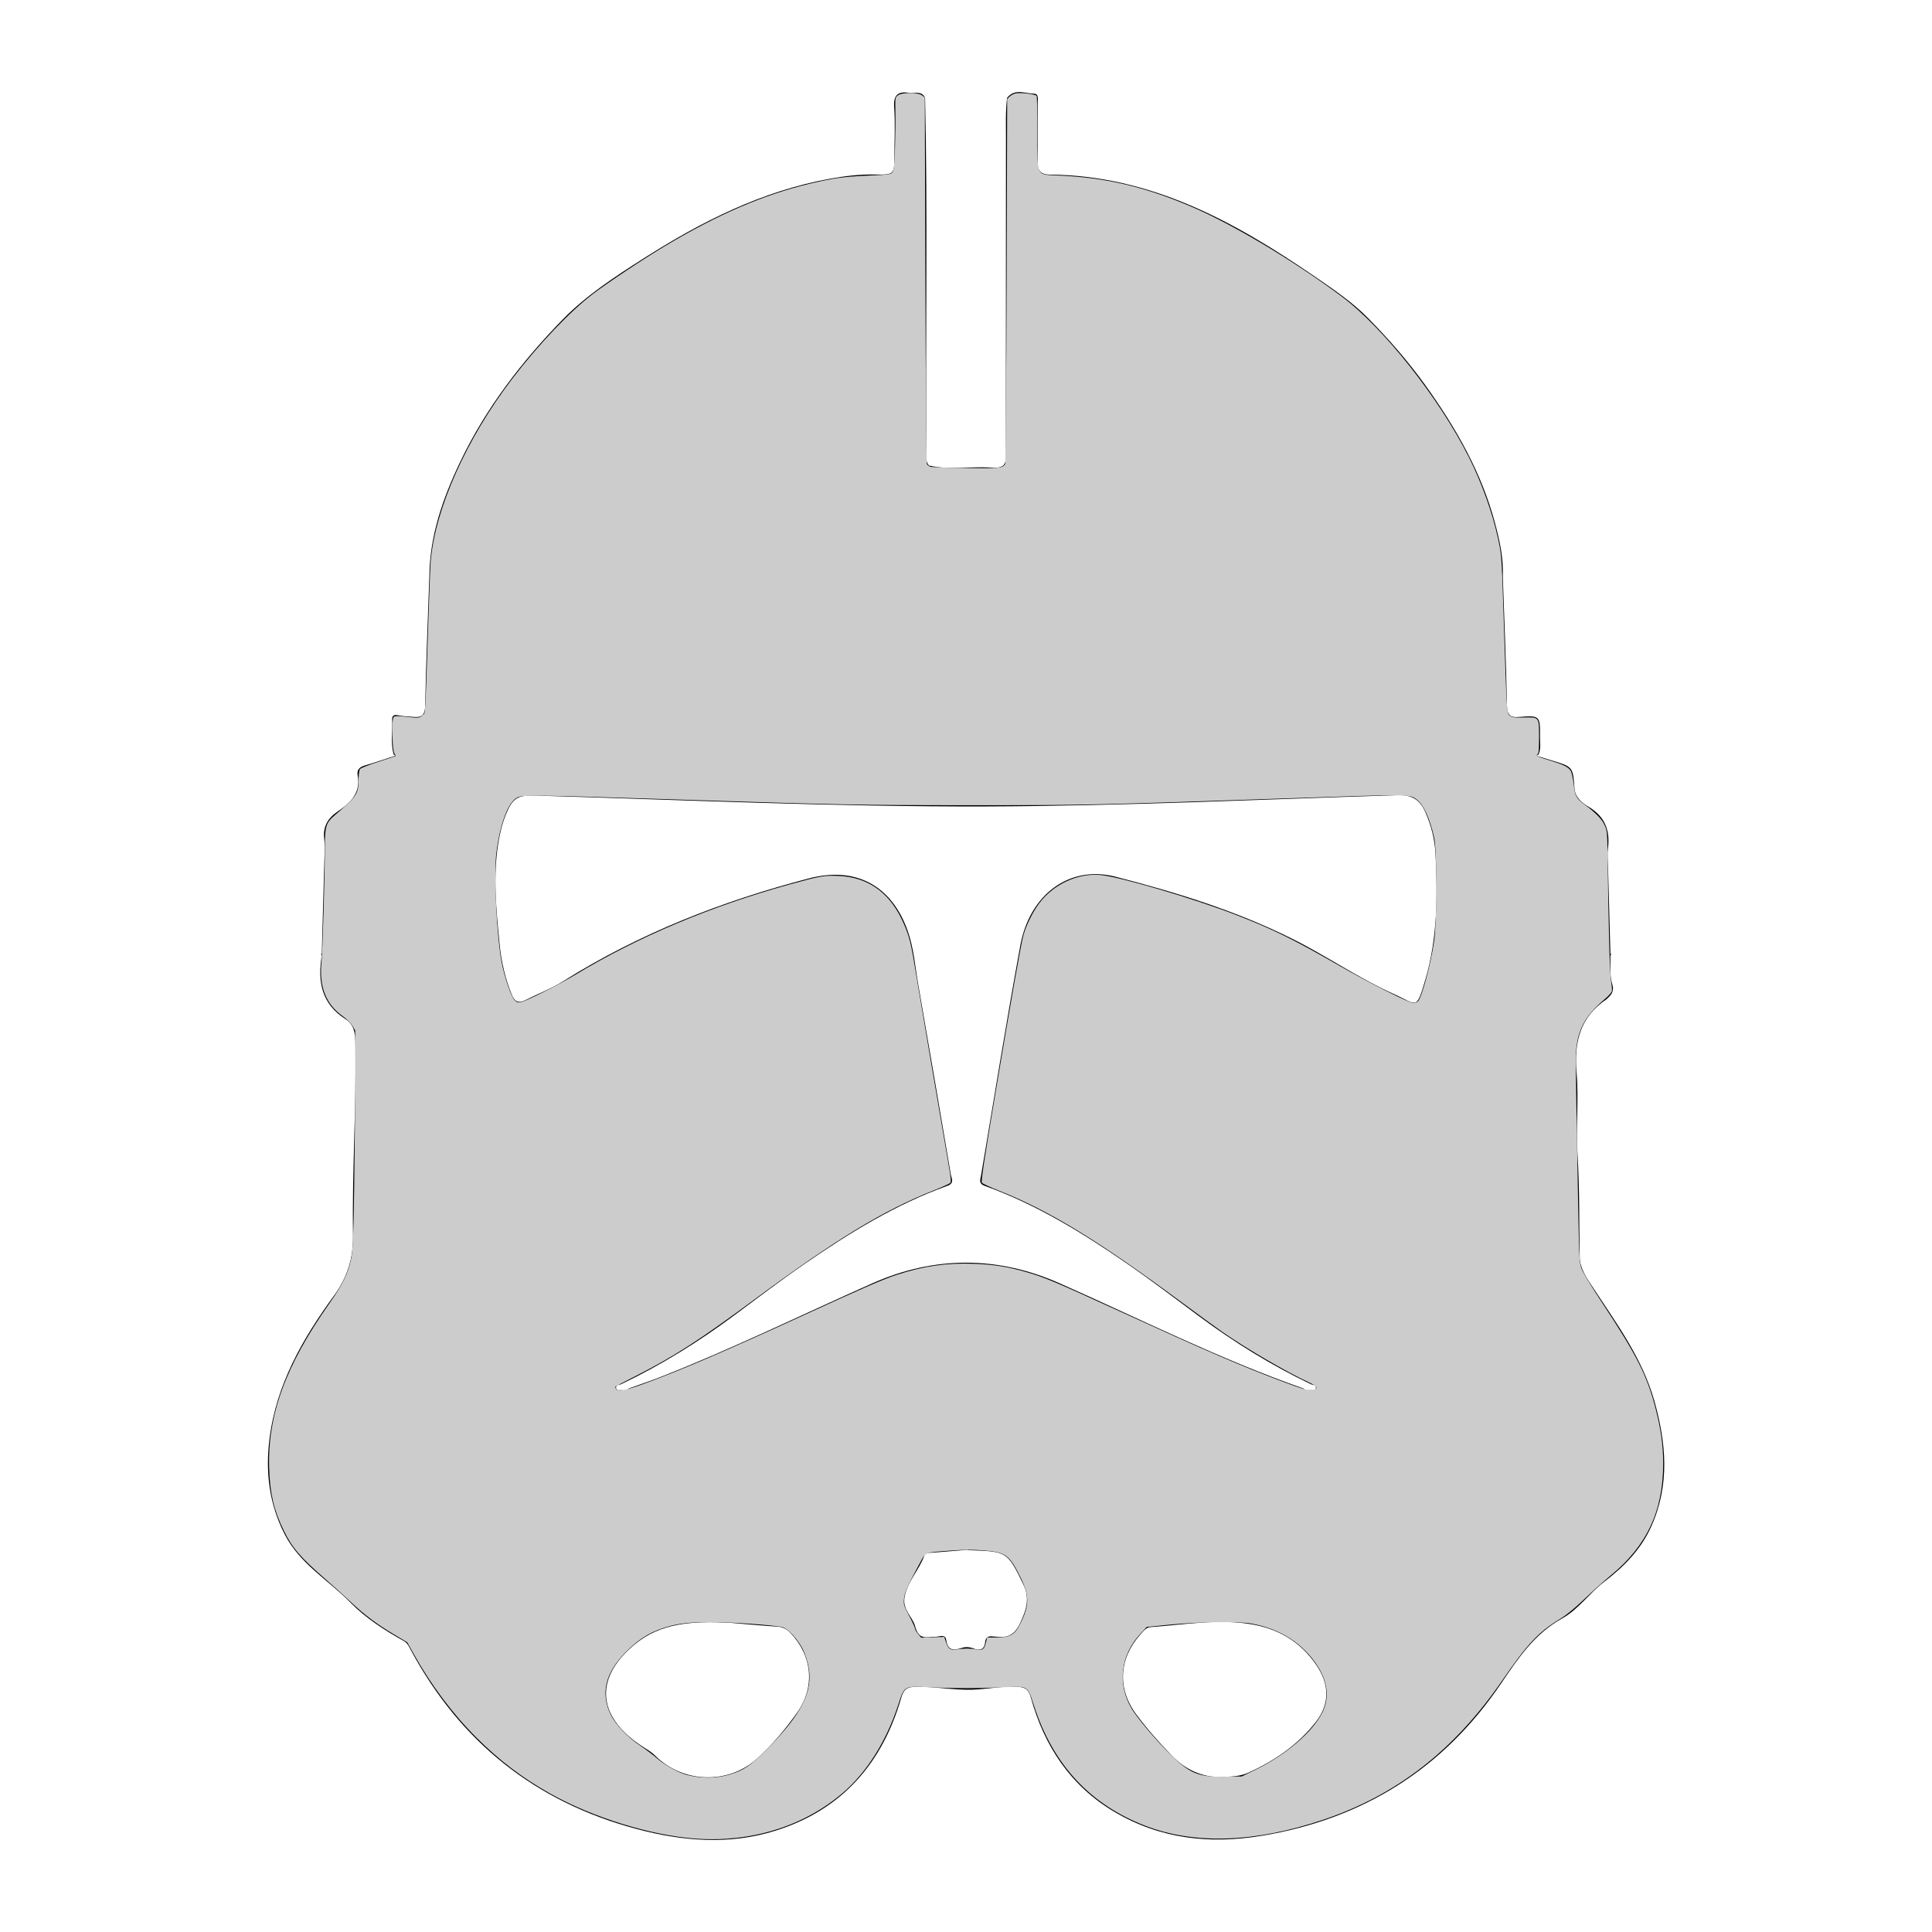 <?xml version="1.0" encoding="UTF-8" standalone="no"?>
<svg
   width="1200pt"
   height="1200pt"
   version="1.1"
   viewBox="0 0 1200 1200"
   id="svg1"
   sodipodi:docname="logo.svg"
   inkscape:version="1.3.2 (091e20e, 2023-11-25, custom)"
   xmlns:inkscape="http://www.inkscape.org/namespaces/inkscape"
   xmlns:sodipodi="http://sodipodi.sourceforge.net/DTD/sodipodi-0.dtd"
   xmlns="http://www.w3.org/2000/svg"
   xmlns:svg="http://www.w3.org/2000/svg">
  <defs
     id="defs1" />
  <sodipodi:namedview
     id="namedview1"
     pagecolor="#ffffff"
     bordercolor="#000000"
     borderopacity="0.25"
     inkscape:showpageshadow="2"
     inkscape:pageopacity="0.0"
     inkscape:pagecheckerboard="0"
     inkscape:deskcolor="#d1d1d1"
     inkscape:document-units="pt"
     inkscape:zoom="1.055625"
     inkscape:cx="799.52635"
     inkscape:cy="799.52635"
     inkscape:window-width="3200"
     inkscape:window-height="1966"
     inkscape:window-x="-11"
     inkscape:window-y="-11"
     inkscape:window-maximized="1"
     inkscape:current-layer="svg1" />
  <path
     d="m1027.5 869.99c-7.414-26.27-23.293-47.723-37.895-69.996-3.898-5.914-8.281-11.867-8.426-19.332-0.383-21.371-0.023-42.742-1.379-64.129-1.078-16.609 0.875-33.434-0.539-49.992-1.68-19.02 2.004-34.766 18.59-45.898 0.434-0.277 0.719-0.758 1.129-1.117 2.508-2.09 3.422-4.906 2.508-7.848-1.883-5.988-1.066-12.059-1.234-18.109 0.254-0.422 0.469-0.84 0.695-1.273-0.227 0.121-0.457 0.215-0.695 0.324-0.492-18.059-0.996-36.156-1.477-54.227-0.023 0-0.023 0-0.035-0.023-0.047-3.672-0.527-7.391-0.047-10.992 1.512-11.484-1.703-20.195-12.203-26.41-3.875-2.305-8.172-5.578-8.578-11.496-0.926-13.246-1.117-13.246-14.172-17.172-2.746-0.828-5.473-1.691-8.219-2.531-0.395-0.348-0.816-0.551-1.234-0.742 0.395-0.07 0.805-0.133 1.234-0.215 1.715-3.457 0.996-7.176 1.008-10.777 0.109-13.715 0.035-13.715-13.43-12.695-5.125 0.469-6.961-1.367-7.094-6.973-0.539-26.797-1.668-53.566-2.594-80.34 0.48-11.184-1.883-21.984-4.715-32.676-8.41-31.848-24.516-59.809-43.559-86.316-10.656-14.797-22.68-28.523-35.387-41.426-9.719-9.875-21.422-17.832-32.953-25.738-49.934-34.234-101.98-62.914-164.84-63.422-5.109-0.074-7.629-2.211-7.5-7.777 0.277-12.156 0.145-24.324 0.059-36.492-0.035-2.207 0.887-5.891-2.148-5.965-5.676-0.133-12.098-3.457-16.859 2.578-0.996 8.074-0.684 16.211-0.684 24.324-0.023 64.402 0 128.79-0.07 193.18 0 3.59 0.949 7.43-1.488 10.754-2.797 2.004-6.035 1.441-9.07 1.297-12.406-0.562-24.91 1.586-37.262-1.199-2.531-3.254-1.559-7.078-1.586-10.691-0.504-72.551 0.863-145.11-0.758-217.67-2.113-4.57-6.312-2.664-9.758-3.156-6.938-0.996-10.008 1.188-9.457 8.93 0.719 9.73 0.18 19.559 0.168 29.328 0 12.469 0 12.695-12.156 12.492-9.277-0.156-18.434 0.926-27.469 2.543-42.574 7.621-80.328 26.711-116.35 49.691-17.566 11.195-35.258 22.68-49.777 37.523-25.68 26.258-48.023 55.297-63.996 88.777-10.738 22.512-18.875 45.73-19.129 71.062-0.926 26.785-2.051 53.555-2.594 80.328-0.121 5.617-1.934 7.465-7.066 6.984-3.121-0.289-6.277-0.348-9.324-0.949-2.555-0.516-4.273-0.324-4.106 2.676 0.395 7.246-1.152 14.594 0.996 21.742 0.383 0.098 0.77 0.156 1.164 0.238-0.383 0.191-0.77 0.422-1.164 0.719-5.977 1.922-11.914 3.949-17.914 5.711-3.215 0.949-5.148 2.606-4.512 6.109 1.957 10.789-4.164 16.98-12.238 22.355-6 4.008-9.492 9.266-8.543 17.148 0.672 5.688 0.035 11.52 0 17.293-0.012 0.012-0.012 0.012-0.023 0.023-0.504 18.07-0.984 36.145-1.488 54.215-0.215-0.109-0.406-0.203-0.602-0.289 0.203 0.406 0.359 0.828 0.602 1.246-2.699 15.973-0.227 29.977 14.734 39.457 5.172 3.289 6.023 8.426 6.133 14.438 0.695 39.91-2.125 79.789-1.465 119.7 0.254 14.281-3.504 26.219-11.746 37.523-19.598 26.879-36 55.344-40.152 89.219-2.519 20.531-0.238 40.234 9.445 59.102 9.422 18.359 27.086 28.367 40.777 42.336 9.613 9.793 21.277 17.258 33.289 23.988 2.293 1.273 3.133 3.492 4.262 5.543 30.805 57.215 77.484 94.453 140.34 111.18 28.691 7.644 57.648 10.043 86.398 0.984 41.195-12.984 66.191-41.844 77.965-82.656 1.523-5.281 3.684-6.527 8.641-6.637 11.902-0.266 23.617 2.148 35.543 1.777 9.227-0.301 18.289-2.293 27.602-1.812 4.934 0.254 7.176 1.332 8.641 6.684 8.305 30.156 24.742 54.973 51.961 71.039 28.344 16.738 59.016 20.207 91.523 14.82 63.109-10.441 112.88-41.797 148.49-94.43 10.754-15.875 20.855-31.008 38.051-40.559 10.141-5.629 16.906-15.719 26.027-22.68 12.395-9.492 22.957-20.207 29.352-34.523 11.512-25.719 9.266-51.699 1.84-78.027zm-532.31 193.62c-7.285 10.344-15.527 20.113-24.91 28.645-17.977 16.297-46.105 15.359-63.254-1.715-2.305-2.316-4.945-3.828-7.598-5.519-26.473-16.895-32.508-40.848-5.363-63.516 16.152-13.488 35.652-14.676 58.633-13.621 7.957 0.684 18.996 1.691 30.086 2.449 3.434 0.227 5.93 1.512 8.23 3.961 13.477 14.238 15.457 33.258 4.176 49.316zm138.34-55.227c-4.57 9.562-10.176 8.629-17.363 7.992-2.734-0.254-3.949 1.008-4.246 3.406-0.625 5.41-3.562 5.543-7.848 3.91-1.871-0.695-4.332-0.852-6.227-0.266-5.125 1.621-9.098 2.363-10.152-4.894-0.551-3.863-4.332-1.883-6.672-1.906-5.281-0.086-10.273 2.578-12.613-6.504-1.441-5.617-7.754-10.164-6.637-17.555 1.523-10.043 9.098-17.172 12.348-26.352 0.648-1.789 2.519-1.633 4.078-1.754 7.633-0.625 15.277-1.211 22.922-1.836 0.012 0.109 0.012 0.203 0.012 0.266 0.527 0 1.055-0.012 1.598 0 22.715 0.77 23.016 0.898 32.879 21.254 4.113 8.484 2.098 15.43-2.078 24.238zm183.86 61.008c-11.113 14.305-25.883 24.406-42.359 31.789-5.062 2.258-10.836 2.281-16.391 2.555-12.422 0.238-22.727-4.871-31.066-13.547-7.68-7.969-15.059-16.32-21.684-25.188-12.168-16.32-10.895-34.945 2.578-49.969 1.754-1.98 3.371-4.234 6.301-4.43 20.785-1.43 41.543-5.258 62.41-1.754 16.836 2.82 30.551 10.848 40.414 25.32 8.258 12.09 8.414 24.102-0.203 35.223zm68.027-461.29c-5.785 19.922-5.102 15.84-19.547 9.359-21.961-9.852-41.809-23.688-63.348-34.414-34.895-17.41-72.023-28.836-109.64-38.496-28.379-7.285-53.23 10.586-59.16 42.781-8.746 47.566-16.344 95.34-24.406 143-0.422 2.484-1.609 4.801 2.352 6.238 32.051 11.531 60.793 29.23 88.633 48.457 15.012 10.367 29.531 21.457 44.184 32.305 21.898 16.262 44.988 30.562 69.602 42.348 1.199 0.719 3.602 0.18 3.266 2.496-0.238 1.727-2.039 1.246-3.254 1.246-1.512 0-3.203 0.527-4.402-0.973-52.078-18.254-101.3-43.141-151.68-65.438-38.34-16.98-77.664-16.992-116 0-43.859 19.488-86.965 40.621-131.64 58.223-6.602 2.594-13.355 4.824-20.039 7.223-1.355 1.668-3.238 0.887-4.894 0.973-1.164 0.07-2.82 0.254-2.809-1.512 0.012-2.016 2.125-1.609 3.324-2.258 24.625-11.762 47.699-26.074 69.602-42.324 14.652-10.859 29.16-21.949 44.172-32.305 27.84-19.234 56.578-36.949 88.645-48.48 4.609-1.645 2.617-4.488 2.207-6.996-6.672-39.336-13.367-78.695-20.23-117.97-1.957-11.16-2.734-22.523-6.551-33.359-9.949-28.262-32.293-40.223-61.285-32.664-53.988 14.09-105.41 34.164-152.83 63.949-7.344 4.609-15.602 7.754-23.363 11.676-4.176 2.113-6.625 1.094-8.426-3.324-4.129-10.129-6.539-20.676-7.598-31.488-2.281-23.426-4.727-46.906 0.695-70.262 0.828-3.59 1.945-7.152 3.359-10.559 4.106-9.926 7.297-11.746 18.098-11.426 93.035 2.773 185.99 6.996 279.1 6.758 85.715-0.238 171.25-4.367 256.88-6.996 8.617-0.266 13.488 2.977 16.715 10.199 3.742 8.305 5.977 17.125 6.445 26.074 1.359 26.191 1.23 52.52-6.164 77.938z"
     id="path1" />
  <path
     style="fill:#cccccc;stroke-width:0.947"
     d="m 576.786,1522.728 c -37.409,-2.562 -85.666,-17.438 -121.131,-37.339 -22.977,-12.893 -42.115,-27.422 -61.139,-46.415 -19.572,-19.54 -37.691,-43.722 -51.903,-69.272 l -5.326,-9.575 -11.154,-6.682 c -14.47,-8.669 -24.352,-16.1 -35.904,-26.997 -5.144,-4.853 -14.468,-13.268 -20.72,-18.701 -20.645,-17.94 -27.533,-25.944 -34.361,-39.924 -8.315,-17.025 -11.533,-30.574 -12.229,-51.483 -1.475,-44.322 13.4,-85.101 49.998,-137.066 10.712,-15.21 15.568,-25.232 17.857,-36.848 1.504,-7.633 1.872,-16.348 2.561,-60.545 0.443,-28.395 0.805,-68.893 0.805,-89.994 v -38.366 l -2.247,-3.921 c -1.277,-2.228 -4.613,-5.59 -7.728,-7.787 -14.216,-10.025 -19.959,-24.434 -17.929,-44.98 0.944,-9.558 2.8,-72.181 2.826,-95.355 0.019,-17.436 0.869,-20.105 8.457,-26.563 17.759,-15.117 19.331,-17.461 19.411,-28.945 0.033,-4.779 0.511,-8.222 1.27,-9.136 0.669,-0.807 7.49,-3.474 15.157,-5.927 7.667,-2.453 14.108,-4.62 14.312,-4.814 0.205,-0.195 -0.22,-1.068 -0.944,-1.94 -1.969,-2.372 -2.526,-28.883 -0.64,-30.448 1.005,-0.834 3.406,-0.886 9.335,-0.205 11.184,1.286 12.054,1.209 14.548,-1.284 2.5,-2.5 1.972,6.195 4.808,-79.252 0.769,-23.185 1.636,-44.926 1.925,-48.313 3.718,-43.479 29.682,-101.479 67.639,-151.095 21.652,-28.303 47.928,-55.896 66.958,-70.315 12.719,-9.637 40.842,-28.321 59.09,-39.258 43.955,-26.344 82.019,-42.749 120.31,-51.852 19.46,-4.627 27.942,-5.811 47.805,-6.674 17.435,-0.758 19.038,-0.975 20.5,-2.779 1.305,-1.612 1.692,-5.181 2.191,-20.217 0.333,-10.043 0.487,-23.515 0.341,-29.938 -0.256,-11.281 -0.189,-11.74 1.971,-13.499 3.237,-2.636 16.905,-2.643 20.157,-0.01 l 2.236,1.811 0.474,150.942 c 0.261,83.018 0.823,151.646 1.25,152.507 0.427,0.86 1.706,1.874 2.842,2.253 1.136,0.379 14.168,0.874 28.96,1.1 27.738,0.424 31.263,0.066 32.955,-3.347 0.428,-0.864 0.992,-69.232 1.252,-151.93 l 0.474,-150.359 2.017,-2.017 c 1.109,-1.109 3.448,-2.31 5.198,-2.668 4.014,-0.821 16.237,0.698 17.164,2.133 0.383,0.593 0.703,14.376 0.71,30.628 0.018,37.557 -1.766,34.316 19.484,35.377 37.996,1.896 69.709,9.437 107.682,25.605 34.334,14.619 84.223,44.373 124.276,74.12 34.965,25.967 81.189,84.328 105.983,133.81 10.38,20.715 19.154,45.068 23.716,65.826 3.274,14.896 3.25,14.579 4.928,66.263 2.623,80.789 2.543,79.522 5.095,81.588 1.88,1.522 3.577,1.749 11.522,1.543 12.93,-0.336 12.722,-0.605 12.722,16.402 0,10.278 -0.295,13.446 -1.312,14.075 -1.801,1.115 0.157,2.076 10.785,5.297 11.01,3.336 15.278,5.545 16.917,8.754 0.729,1.428 1.76,6.379 2.292,11.003 1.083,9.42 2.271,11.633 8.825,16.445 9.182,6.74 14.46,12.128 16.723,17.073 2.183,4.767 2.296,6.006 2.566,27.95 0.689,55.96 1.77,95.425 2.77,101.114 0.596,3.387 0.942,7.118 0.769,8.291 -0.176,1.196 -2.68,4.111 -5.695,6.631 -17.476,14.606 -23.91,27.54 -24.151,48.547 -0.118,10.296 0.785,68.523 1.998,128.834 0.792,39.377 0.923,41.45 2.951,46.664 1.167,3.001 8.398,14.937 16.069,26.525 29.508,44.579 37.965,61.295 45.099,89.143 4.373,17.073 6.176,30.29 6.172,45.25 -0.012,39.148 -13.509,67.954 -43.307,92.422 -5.589,4.589 -15.523,13.482 -22.076,19.763 -7.452,7.142 -14.735,13.128 -19.445,15.983 -18.477,11.199 -27.172,20.428 -48.709,51.698 -39.651,57.572 -87.126,94.469 -147.894,114.942 -56.551,19.052 -106.763,20.751 -147.568,4.992 -45.691,-17.646 -76.157,-50.523 -92.044,-99.328 -5.503,-16.906 -4.506,-16.307 -25.549,-15.342 -21.473,0.986 -38.911,0.991 -60.628,0.018 -22.117,-0.991 -20.937,-1.672 -26.541,15.321 -9.78,29.656 -25.824,55.088 -45.362,71.903 -32.16,27.678 -75.535,41.303 -121.471,38.157 z m 27.44,-53.132 c 11.925,-3.648 16.8,-6.947 30.526,-20.653 29.19,-29.15 38.857,-48.328 34.784,-69.005 -0.828,-4.204 -2.875,-10.425 -4.548,-13.824 -4.067,-8.262 -12.28,-17.292 -16.855,-18.533 -6.322,-1.715 -42.011,-4.258 -59.382,-4.232 -18.982,0.029 -28.47,1.239 -39.974,5.1 -11.597,3.893 -20.361,9.539 -30.244,19.485 -17.342,17.453 -21.41,34.436 -12.561,52.437 3.899,7.931 13.881,18.356 24.252,25.328 4.509,3.031 10.783,7.769 13.942,10.528 6.238,5.447 17.437,11.711 24.217,13.545 11.828,3.199 25.021,3.134 35.842,-0.177 z m 435.243,-3.836 c 25.63,-12.515 47.676,-31.39 55.711,-47.697 6.03,-12.238 4.38,-25.779 -4.815,-39.527 -12.043,-18.006 -30.645,-29.703 -54.013,-33.962 -10.481,-1.91 -43.507,-1.489 -67.259,0.857 l -19.42,1.919 -5.522,5.991 c -16.177,17.55 -18.911,41.487 -7.032,61.573 4.436,7.501 18.934,24.787 30.529,36.399 17.47,17.496 24.372,20.446 46.969,20.075 l 13.79,-0.227 z M 800.947,1365.261 c 2.084,0.011 5.597,0.348 7.806,0.748 4.982,0.902 6.317,-0.082 7.733,-5.706 l 1.066,-4.234 h 7.503 c 11.598,0 15.244,-2.082 19.905,-11.368 7.574,-15.091 7.652,-23.105 0.367,-37.971 -9.357,-19.094 -12.252,-21.234 -30.798,-22.761 -8.354,-0.688 -16.01,-0.646 -26.844,0.148 -22.591,1.655 -20.773,0.899 -26.174,10.87 -9.576,17.674 -12.296,23.82 -12.825,28.978 -0.49,4.775 -0.21,5.701 4.318,14.296 2.663,5.055 4.841,9.818 4.841,10.585 0,0.766 1.141,2.749 2.535,4.406 l 2.535,3.012 9.537,-0.334 9.537,-0.334 1.236,3.764 c 2.066,6.293 3.683,7.454 9.198,6.608 2.605,-0.4 6.442,-0.718 8.526,-0.707 z M 533.648,1145.854 c 29.479,-10.771 65.343,-26.151 129.708,-55.626 53.737,-24.608 67.632,-30.647 79.332,-34.483 22.165,-7.267 41.348,-10.01 63.943,-9.145 16.499,0.632 27.798,2.427 43.352,6.888 14.869,4.264 23.621,7.939 76.482,32.115 74.111,33.894 100.994,45.488 136.184,58.733 15.016,5.652 20.064,7.16 23.201,6.933 2.865,-0.208 4.096,-0.748 4.313,-1.893 0.225,-1.185 -1.622,-2.491 -7.097,-5.021 -17.789,-8.218 -50.52,-27.311 -70.396,-41.064 -4.95,-3.425 -20.451,-14.703 -34.448,-25.063 -69.204,-51.221 -109.526,-75.806 -151.697,-92.495 -6.773,-2.68 -12.789,-5.497 -13.368,-6.258 -0.798,-1.049 1.878,-18.787 11.032,-73.141 13.785,-81.848 21.109,-123.229 23.264,-131.437 2.135,-8.13 7.894,-19.877 13.137,-26.796 11.986,-15.817 31.385,-24.893 50.255,-23.516 15.25,1.114 77.649,19.448 113.193,33.259 29.991,11.654 47.362,20.196 84.784,41.695 25.833,14.841 57.909,31.011 61.515,31.011 1.332,0 3.058,-0.528 3.836,-1.173 3.075,-2.552 10.551,-30.153 13.474,-49.744 2.427,-16.265 2.476,-75.03 0.072,-85.865 -3.487,-15.715 -8.737,-27.301 -14.264,-31.482 -6.199,-4.689 -4.231,-4.669 -107.935,-1.11 -161.04,5.527 -167.786,5.672 -262.677,5.658 -92.883,-0.014 -106.592,-0.29 -256.72,-5.17 -102.171,-3.321 -113.026,-3.436 -117.64,-1.246 -7.594,3.604 -14.436,21.729 -17.418,46.144 -2.209,18.082 0.253,68.349 4.437,90.596 2.163,11.503 7.731,27.911 10.476,30.873 1.89,2.039 2.859,2.389 5.28,1.905 4.912,-0.982 30.57,-13.9 45.713,-23.014 51.832,-31.198 111.902,-56.468 177.146,-74.521 25.171,-6.965 28.9,-7.601 41.016,-6.996 23.031,1.15 40.382,13.023 51.242,35.064 5.569,11.302 7.793,18.89 10.567,36.049 2.447,15.137 24.527,144.556 28.392,166.416 2.167,12.259 2.515,15.874 1.611,16.764 -0.634,0.624 -6.694,3.339 -13.467,6.033 -42.183,16.777 -80.657,40.18 -148.727,90.467 -45.67,33.739 -66.391,47.098 -98.046,63.212 -9.118,4.641 -16.737,8.591 -16.932,8.777 -0.195,0.186 -0.101,0.997 0.207,1.801 1.087,2.832 7.824,1.656 23.67,-4.134 z"
     id="path2"
     transform="scale(0.75)" />
</svg>

